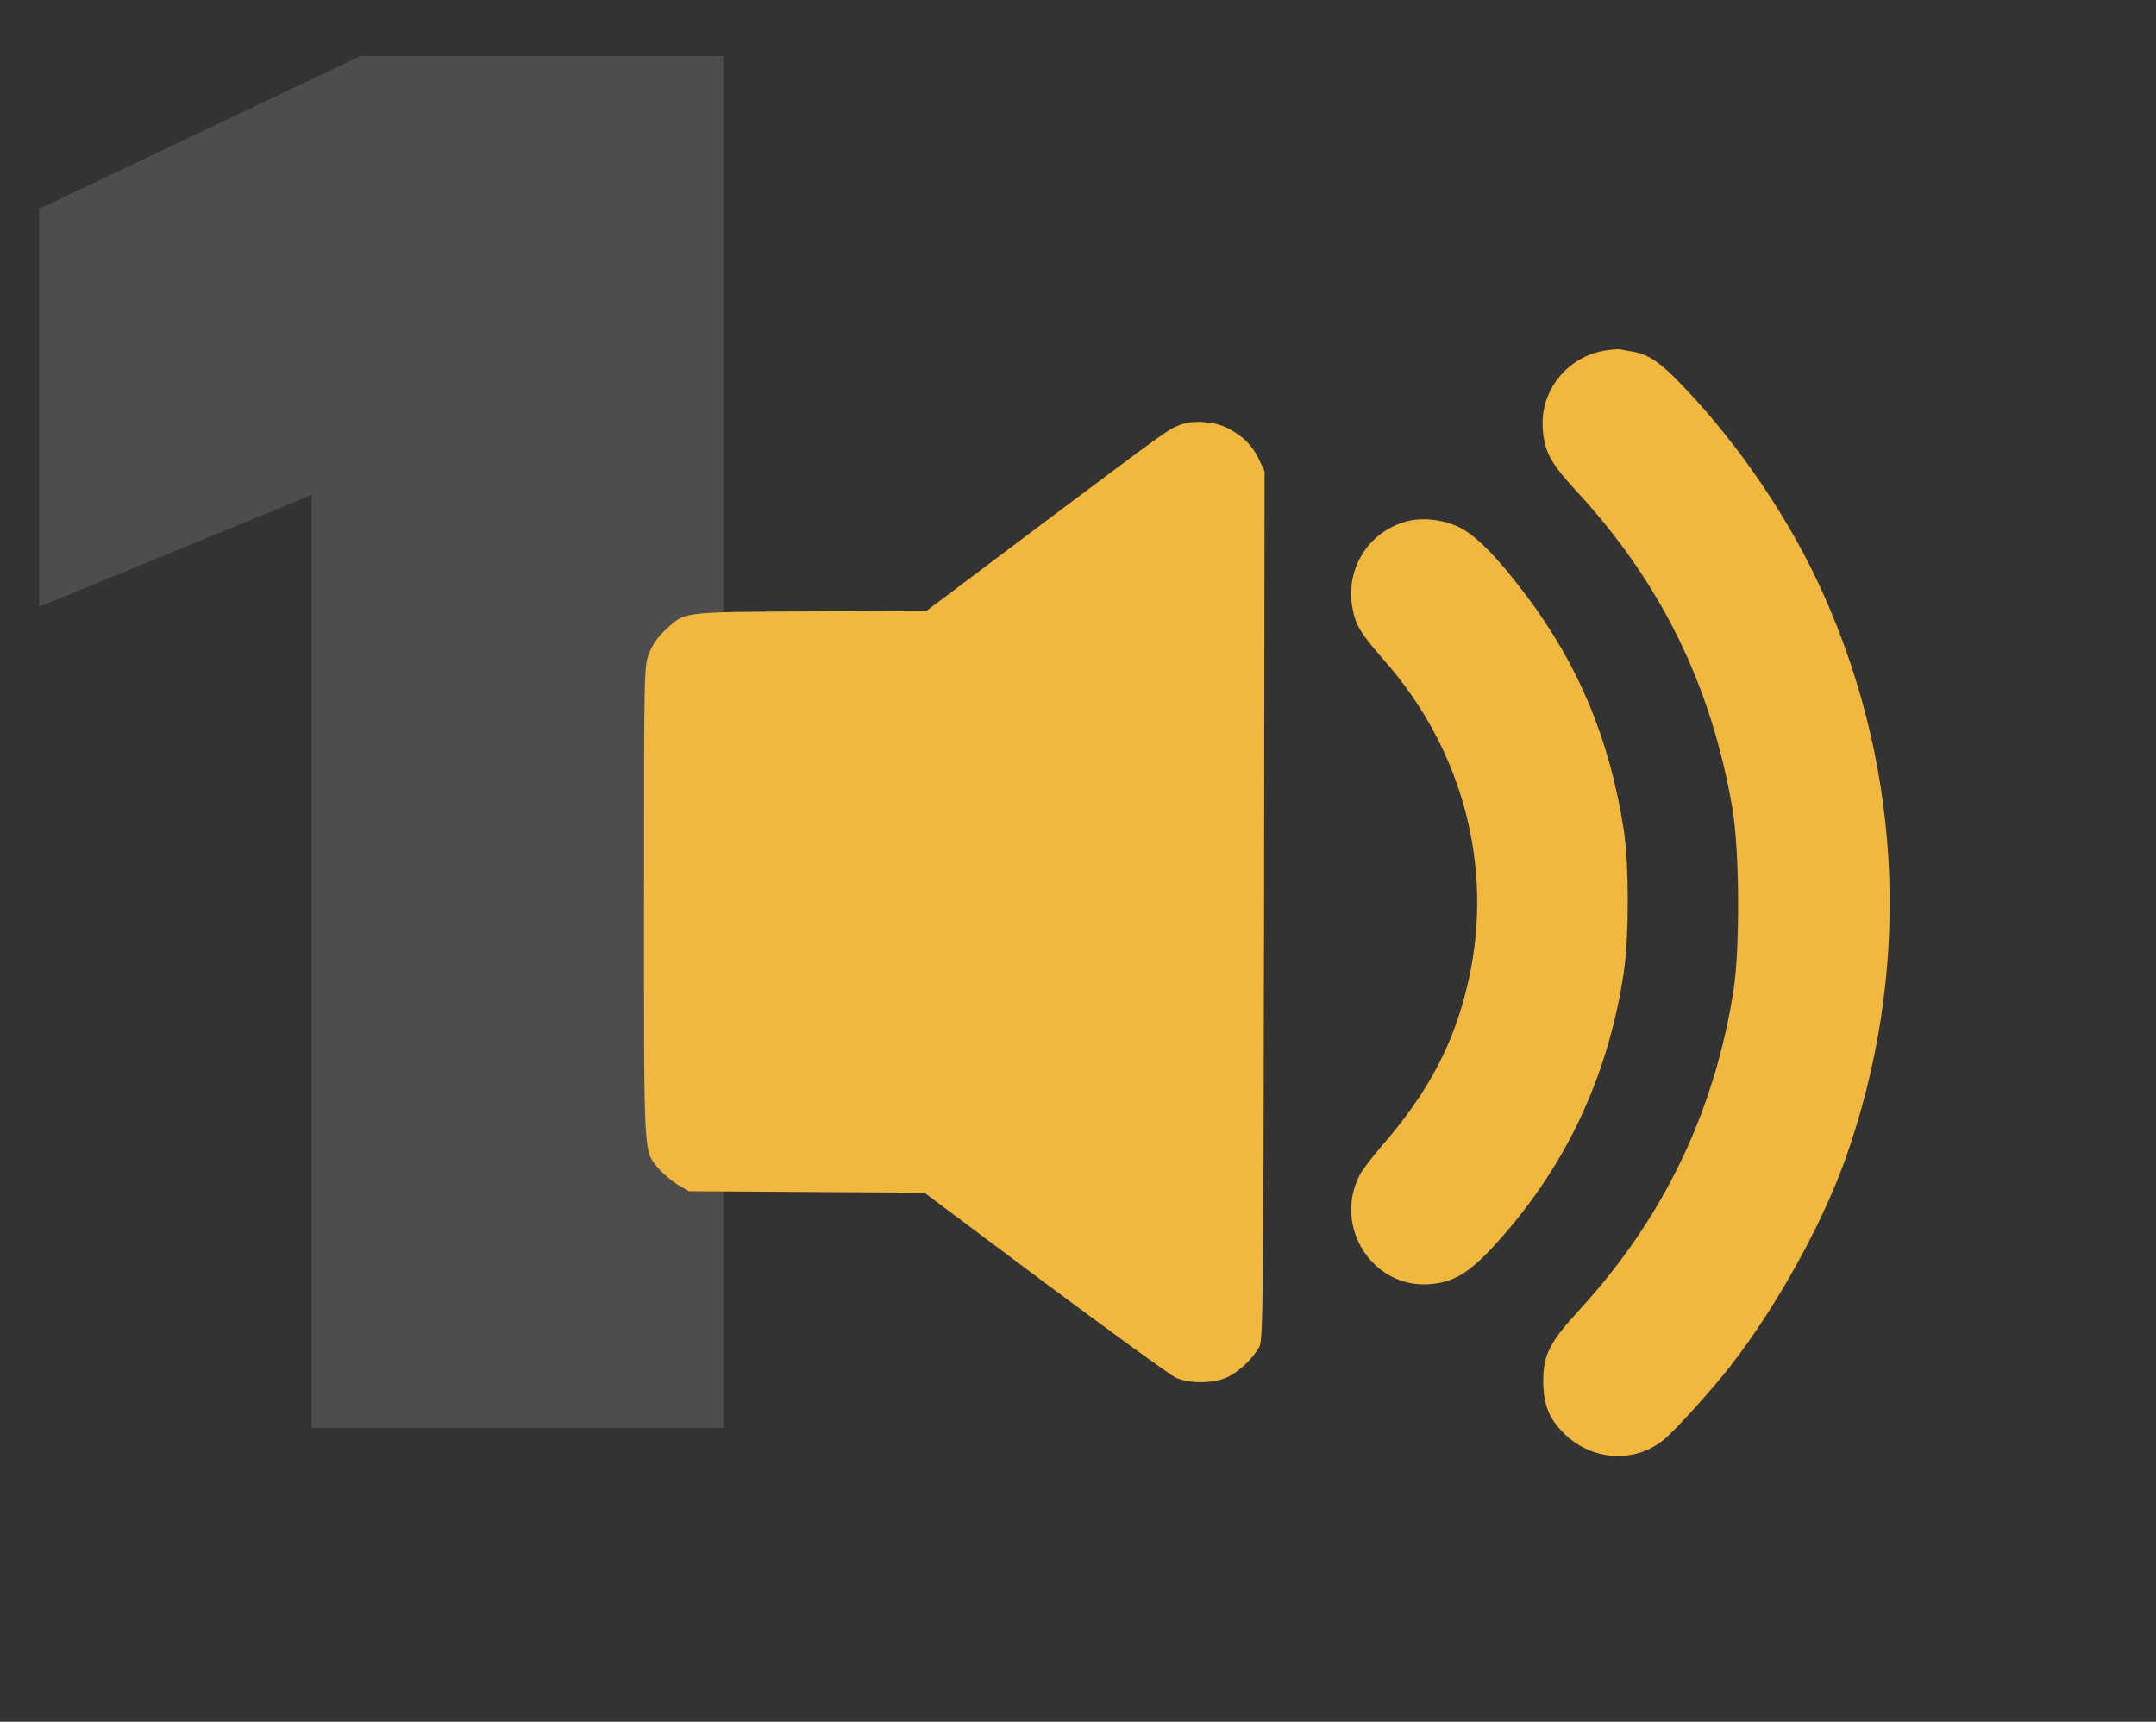 <?xml version="1.0" encoding="UTF-8"?> <svg xmlns="http://www.w3.org/2000/svg" width="154" height="123" viewBox="0 0 154 123" fill="none"><rect x="0" y="0" width="154" height="123" fill="#333333" stroke="none"/> <path d="M51.66 102H22.26V35.36L2.8 43.34V14.92L25.76 4H51.66V102Z" fill="white" fill-opacity="0.13"></path> <g clip-path="url(#clip0_1850_3)"> <path d="M114.645 25.041C111.933 25.493 110.004 27.909 110.195 30.604C110.299 32.237 110.751 33.072 112.559 35.036C118.608 41.572 122.224 48.908 123.736 57.721C124.257 60.693 124.292 67.716 123.823 70.758C122.45 79.467 118.799 87.046 112.854 93.529C110.681 95.893 110.229 96.797 110.229 98.657C110.247 100.326 110.629 101.317 111.69 102.377C113.689 104.376 116.783 104.567 118.886 102.812C119.721 102.116 122.293 99.266 123.58 97.614C126.813 93.477 130.081 87.602 131.767 82.926C136.512 69.663 135.991 55.304 130.272 42.511C127.96 37.296 124.31 31.872 120.259 27.631C118.66 25.927 117.739 25.302 116.661 25.128C116.279 25.058 115.844 24.989 115.705 24.954C115.566 24.937 115.079 24.971 114.645 25.041Z" fill="#F1B73F"></path> <path d="M84.381 30.325C83.46 30.656 83.651 30.517 74.473 37.4L66.199 43.623L57.873 43.675C48.555 43.728 48.955 43.675 47.495 45.031C46.973 45.518 46.591 46.074 46.348 46.7C46 47.639 46 47.969 46 64.483C46 82.978 45.948 82.161 47.06 83.499C47.356 83.847 47.964 84.351 48.399 84.629L49.216 85.099L57.612 85.151L66.025 85.203L74.647 91.652C79.41 95.198 83.599 98.24 83.981 98.414C84.92 98.849 86.589 98.849 87.597 98.414C88.414 98.066 89.492 97.076 89.944 96.224C90.222 95.737 90.239 93.13 90.291 64.674L90.326 33.663L89.892 32.742C89.405 31.768 88.762 31.142 87.667 30.569C86.763 30.117 85.233 29.995 84.381 30.325Z" fill="#F1B73F"></path> <path d="M100.408 37.261C97.714 38.026 96.097 40.651 96.601 43.415C96.827 44.684 97.192 45.257 98.896 47.204C104.458 53.531 106.683 61.875 104.928 69.889C103.937 74.426 102.077 77.989 98.635 81.935C97.992 82.682 97.297 83.586 97.106 83.969C95.228 87.654 98.061 92.052 102.112 91.739C103.763 91.617 104.841 90.991 106.51 89.218C111.655 83.708 114.836 77.12 115.983 69.472C116.366 66.916 116.366 61.788 115.983 59.285C114.975 52.819 112.767 47.517 108.995 42.511C106.944 39.782 105.345 38.165 104.146 37.626C102.981 37.087 101.503 36.948 100.408 37.261Z" fill="#F1B73F"></path> </g> <defs> <clipPath id="clip0_1850_3"> <rect width="89" height="89" fill="white" transform="translate(46 20)"></rect> </clipPath> </defs> </svg> 